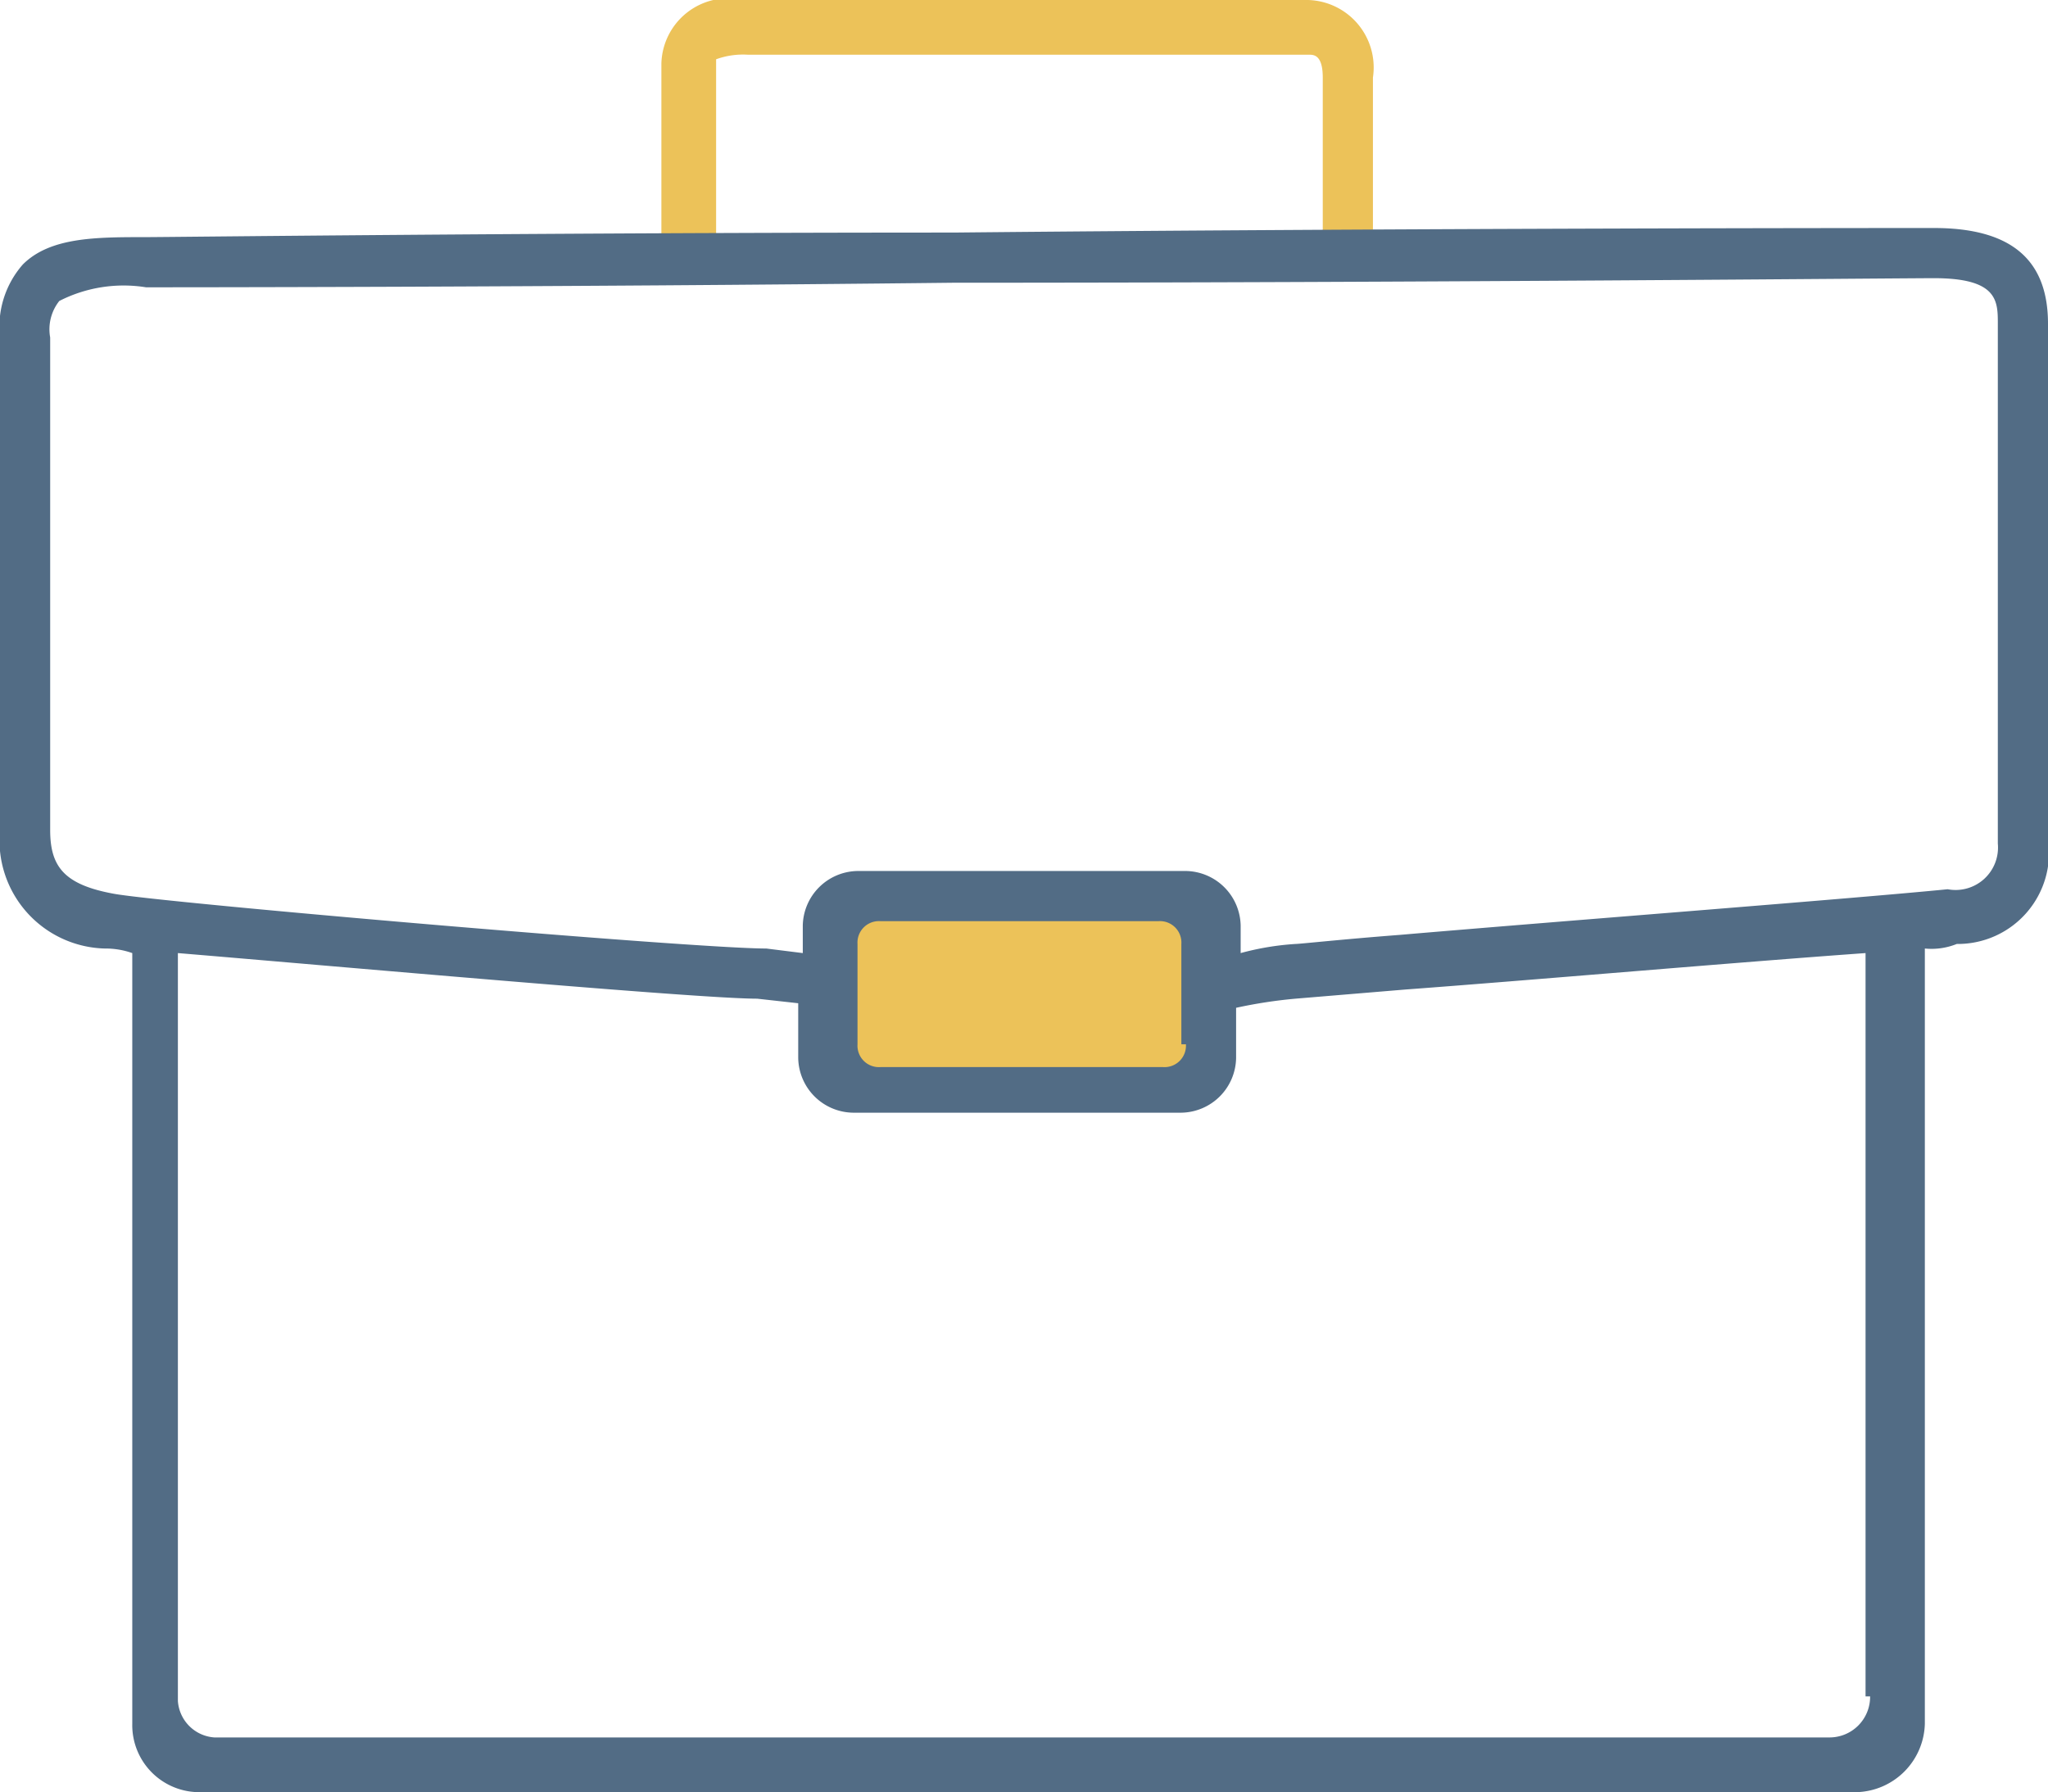 <svg id="Layer_1" data-name="Layer 1" xmlns="http://www.w3.org/2000/svg" viewBox="0 0 44.9 39.3"><title>Yellow-On-Whites-and-Blues-Lawyer-briefcase</title><path d="M32.8,11.1H31.6v-4c0-.5-0.2-0.5-0.3-0.5H19a1.73,1.73,0,0,0-.7.1h0v4.4H17.1V6.8a1.47,1.47,0,0,1,1.8-1.4H31.2a1.48,1.48,0,0,1,1.5,1.7v4h0.1Z" transform="translate(-2.6 -5.4)" style="fill:#ecc259"/><path d="M47.5,17.8V12.5c0-1.4-.8-2.1-2.5-2.1-0.7,0-11.4,0-21.5.1-8.9,0-17.2.1-17.7,0.1-1.1,0-2.1,0-2.7.6a2.07,2.07,0,0,0-.5,1.6V23.6a2.37,2.37,0,0,0,2.3,2.6,1.76,1.76,0,0,1,.6.1V43.2A1.47,1.47,0,0,0,7,44.7H43.3a1.54,1.54,0,0,0,1.5-1.5v-17a1.48,1.48,0,0,0,.7-0.1,2,2,0,0,0,2-2.3v-6ZM43.6,42.6a0.89,0.89,0,0,1-.9.9H7.3a0.86,0.86,0,0,1-.8-0.8V26.3c3.6,0.3,11.4,1,12.7,1l0.9,0.1v1.2a1.22,1.22,0,0,0,1.2,1.2h7.2a1.22,1.22,0,0,0,1.2-1.2V27.5a10.5,10.5,0,0,1,1.3-.2l2.4-.2c2.7-.2,7.3-0.6,10.1-0.8V42.6h0.1Zm1.7-17.7c-2,.2-8.5.7-12,1-1.3.1-2.2,0.2-2.3,0.2a6,6,0,0,0-1.2.2V25.7a1.22,1.22,0,0,0-1.2-1.2H21.4a1.22,1.22,0,0,0-1.2,1.2v0.6l-0.8-.1c-1.6,0-13.2-1-14.3-1.2s-1.4-.6-1.4-1.4V12.8A1,1,0,0,1,3.9,12a3.1,3.1,0,0,1,1.9-.3c0.5,0,8.8,0,17.7-.1,10.1,0,20.8-.1,21.5-0.1,1.4,0,1.4.5,1.4,1V23.9A0.93,0.93,0,0,1,45.3,24.9Z" transform="translate(-2.6 -5.4)" style="fill:#526c85"/><path d="M28.6,28.3a0.47,0.47,0,0,1-.5.5H21.9a0.47,0.47,0,0,1-.5-0.5V26.1a0.47,0.47,0,0,1,.5-0.5H28a0.47,0.47,0,0,1,.5.5v2.2h0.1Z" transform="translate(-2.6 -5.4)" style="fill:#ecc259"/></svg>